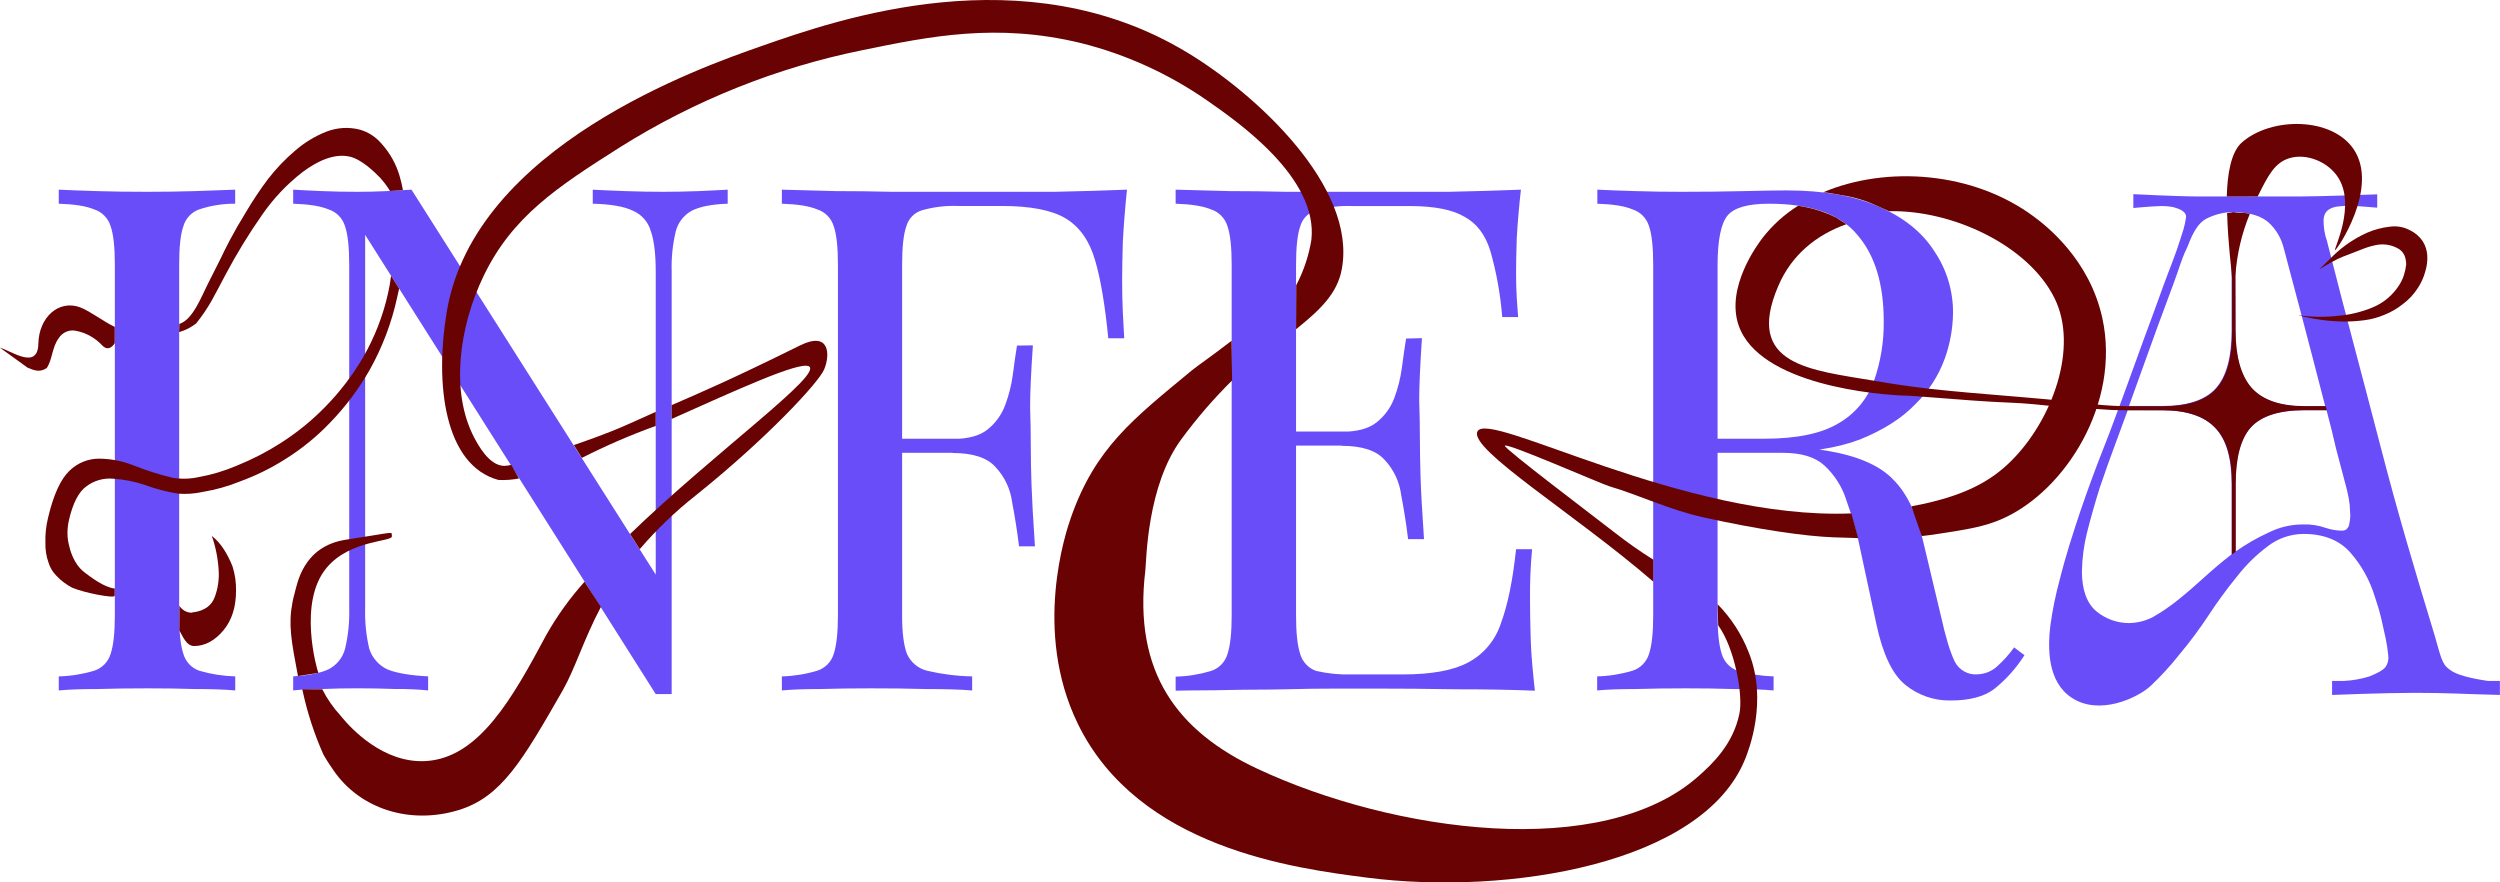 <?xml version="1.0" encoding="UTF-8"?> <svg xmlns="http://www.w3.org/2000/svg" width="136" height="48" viewBox="0 0 136 48" fill="none"><g clip-path="url(#clip0_881_3031)"><path d="M12.793 10.318V11.082C12.13 11.077 11.47 11.181 10.839 11.39C10.632 11.462 10.446 11.584 10.295 11.744C10.145 11.905 10.034 12.101 9.973 12.315C9.821 12.751 9.746 13.443 9.747 14.392V33.486C9.747 34.409 9.822 35.103 9.973 35.565C10.035 35.778 10.145 35.974 10.296 36.135C10.446 36.295 10.633 36.416 10.839 36.488C11.476 36.673 12.134 36.777 12.797 36.796V37.56C12.22 37.508 11.492 37.483 10.612 37.484C9.76 37.457 8.894 37.444 8.015 37.446C7.038 37.446 6.122 37.458 5.268 37.484C4.416 37.484 3.724 37.509 3.197 37.56V36.796C3.848 36.779 4.494 36.676 5.118 36.488C5.331 36.421 5.524 36.302 5.682 36.141C5.839 35.98 5.956 35.782 6.021 35.565C6.172 35.103 6.247 34.409 6.247 33.486V14.392C6.247 13.444 6.172 12.752 6.021 12.315C5.956 12.097 5.839 11.899 5.682 11.737C5.525 11.576 5.331 11.457 5.118 11.39C4.69 11.21 4.051 11.109 3.197 11.082V10.318C3.724 10.345 4.416 10.369 5.268 10.396C6.12 10.423 7.037 10.434 8.015 10.434C8.893 10.434 9.759 10.422 10.612 10.396C11.488 10.366 12.215 10.34 12.793 10.318ZM39.587 10.318V11.082C38.734 11.109 38.081 11.236 37.63 11.464C37.418 11.579 37.232 11.738 37.083 11.93C36.933 12.122 36.825 12.343 36.763 12.581C36.591 13.298 36.515 14.036 36.539 14.774V37.759H35.672L19.864 12.775V33.1C19.844 33.839 19.919 34.577 20.089 35.296C20.168 35.54 20.296 35.766 20.465 35.958C20.633 36.15 20.838 36.304 21.068 36.412C21.566 36.617 22.307 36.744 23.29 36.794V37.558C22.702 37.501 22.111 37.475 21.52 37.482C20.791 37.455 20.102 37.444 19.45 37.444C18.797 37.444 18.183 37.455 17.531 37.482C17.002 37.477 16.475 37.502 15.949 37.558V36.794C16.802 36.742 17.442 36.614 17.869 36.412C18.088 36.302 18.282 36.146 18.438 35.953C18.594 35.761 18.707 35.537 18.771 35.296C18.942 34.577 19.018 33.839 18.997 33.1V14.392C18.997 13.444 18.922 12.752 18.771 12.315C18.707 12.097 18.591 11.898 18.433 11.737C18.276 11.576 18.082 11.456 17.869 11.39C17.443 11.21 16.802 11.109 15.949 11.082V10.318C16.375 10.345 16.903 10.369 17.531 10.396C18.159 10.423 18.822 10.434 19.45 10.434C20 10.434 20.527 10.422 21.03 10.396C21.533 10.369 21.984 10.345 22.385 10.318L35.672 31.259V14.778C35.672 13.829 35.584 13.098 35.409 12.585C35.339 12.334 35.215 12.104 35.045 11.91C34.876 11.716 34.666 11.563 34.431 11.464C33.953 11.232 33.225 11.105 32.246 11.082V10.318C32.699 10.345 33.289 10.369 34.016 10.396C34.743 10.423 35.459 10.434 36.087 10.434C36.715 10.434 37.378 10.421 38.006 10.396C38.634 10.371 39.185 10.339 39.587 10.318ZM61.307 10.318C61.206 11.294 61.131 12.243 61.081 13.167C61.057 14.065 61.044 14.757 61.044 15.246C61.044 15.862 61.056 16.439 61.081 16.978C61.107 17.517 61.132 17.991 61.158 18.402H60.291C60.115 16.605 59.877 15.194 59.577 14.169C59.274 13.115 58.747 12.358 57.996 11.896C57.245 11.435 56.077 11.205 54.494 11.205H52.123C51.463 11.179 50.803 11.257 50.166 11.436C49.959 11.495 49.772 11.607 49.62 11.762C49.468 11.917 49.359 12.11 49.301 12.321C49.15 12.756 49.075 13.449 49.075 14.398V33.492C49.075 34.415 49.162 35.108 49.338 35.571C49.443 35.803 49.598 36.007 49.793 36.167C49.987 36.327 50.215 36.439 50.459 36.494C51.255 36.679 52.068 36.781 52.885 36.796V37.56C52.232 37.508 51.404 37.483 50.401 37.484C49.397 37.457 48.381 37.444 47.351 37.446C46.375 37.446 45.459 37.458 44.604 37.484C43.751 37.484 43.061 37.509 42.534 37.56V36.796C43.184 36.78 43.829 36.676 44.453 36.488C44.666 36.421 44.86 36.303 45.018 36.142C45.176 35.981 45.292 35.783 45.358 35.565C45.507 35.103 45.583 34.409 45.584 33.486V14.392C45.584 13.444 45.508 12.752 45.358 12.315C45.292 12.097 45.176 11.898 45.018 11.737C44.86 11.576 44.666 11.457 44.453 11.39C44.027 11.21 43.388 11.109 42.534 11.082V10.318C43.462 10.345 44.441 10.371 45.47 10.396C46.499 10.396 47.515 10.409 48.52 10.434H57.364C58.838 10.404 60.152 10.365 61.307 10.318ZM55.473 23.867V24.632H47.946V23.867H55.473ZM56.189 18.788C56.088 20.249 56.038 21.365 56.038 22.136C56.064 22.9 56.075 23.611 56.075 24.253C56.075 24.896 56.088 25.591 56.114 26.371C56.14 27.151 56.202 28.257 56.301 29.719H55.436C55.335 28.897 55.21 28.102 55.062 27.332C54.969 26.608 54.652 25.934 54.157 25.408C53.705 24.898 52.927 24.643 51.823 24.643V23.879C52.652 23.879 53.279 23.712 53.705 23.38C54.148 23.033 54.487 22.566 54.684 22.033C54.884 21.499 55.023 20.942 55.099 20.376C55.174 19.787 55.249 19.26 55.325 18.799L56.189 18.788ZM82.738 10.318C82.637 11.216 82.561 12.089 82.512 12.936C82.486 13.783 82.474 14.425 82.474 14.861C82.474 15.296 82.486 15.772 82.512 16.208C82.538 16.643 82.562 16.972 82.586 17.247H81.721C81.626 16.035 81.411 14.836 81.08 13.668C80.806 12.77 80.329 12.141 79.651 11.782C78.998 11.399 78.007 11.209 76.677 11.209H73.553C72.893 11.183 72.233 11.261 71.596 11.44C71.39 11.499 71.202 11.611 71.05 11.766C70.898 11.921 70.788 12.113 70.729 12.325C70.58 12.76 70.505 13.453 70.505 14.402V33.495C70.505 34.419 70.58 35.112 70.729 35.575C70.791 35.788 70.902 35.984 71.053 36.144C71.204 36.305 71.39 36.426 71.596 36.498C72.238 36.646 72.895 36.71 73.553 36.689H76.3C77.881 36.689 79.073 36.47 79.877 36.033C80.713 35.589 81.347 34.83 81.647 33.916C82.02 32.917 82.296 31.57 82.474 29.876H83.345C83.26 30.797 83.223 31.722 83.233 32.647C83.233 33.134 83.244 33.839 83.27 34.764C83.296 35.689 83.395 36.599 83.496 37.574C82.217 37.521 80.774 37.496 79.167 37.497C77.561 37.47 76.128 37.458 74.868 37.459H72.725C71.871 37.459 70.944 37.47 69.939 37.497C68.934 37.524 67.919 37.509 66.891 37.535C65.863 37.562 64.884 37.549 63.955 37.574V36.809C64.605 36.793 65.251 36.689 65.874 36.502C66.087 36.435 66.281 36.316 66.438 36.155C66.596 35.994 66.712 35.796 66.777 35.578C66.928 35.116 67.003 34.423 67.003 33.499V14.392C67.003 13.444 66.928 12.752 66.777 12.315C66.713 12.097 66.597 11.898 66.439 11.737C66.282 11.576 66.088 11.456 65.874 11.39C65.448 11.21 64.807 11.109 63.955 11.082V10.318C64.883 10.345 65.862 10.371 66.891 10.396C67.919 10.396 68.935 10.409 69.939 10.434H78.785C80.265 10.404 81.583 10.365 82.738 10.318ZM76.263 23.477V24.242H69.374V23.477H76.263ZM77.354 18.396C77.256 19.86 77.206 20.976 77.204 21.746C77.229 22.511 77.242 23.222 77.242 23.862C77.242 24.502 77.255 25.199 77.279 25.979C77.303 26.759 77.367 27.865 77.466 29.329H76.601C76.5 28.507 76.375 27.712 76.227 26.942C76.136 26.218 75.819 25.544 75.325 25.018C74.872 24.508 74.094 24.253 72.99 24.253V23.489C73.819 23.489 74.446 23.322 74.872 22.988C75.314 22.644 75.653 22.181 75.851 21.65C76.05 21.117 76.189 20.561 76.264 19.995C76.34 19.404 76.416 18.878 76.491 18.417L77.354 18.396ZM86.896 10.318C87.423 10.345 88.112 10.369 88.966 10.396C89.82 10.423 90.659 10.434 91.487 10.434C92.666 10.434 93.795 10.422 94.875 10.396C95.955 10.371 96.721 10.358 97.172 10.358C99.204 10.358 100.886 10.653 102.217 11.243C103.573 11.833 104.576 12.641 105.228 13.668C105.904 14.661 106.259 15.845 106.244 17.054C106.231 17.896 106.078 18.729 105.792 19.518C105.452 20.449 104.909 21.289 104.206 21.975C103.479 22.74 102.476 23.382 101.195 23.902C99.914 24.39 98.295 24.633 96.336 24.632H92.726V23.867H95.963C97.746 23.867 99.1 23.585 100.027 23.021C100.916 22.51 101.597 21.691 101.948 20.712C102.31 19.675 102.488 18.58 102.475 17.479C102.475 15.452 101.998 13.886 101.044 12.781C100.116 11.649 98.51 11.082 96.226 11.082C95.071 11.082 94.319 11.301 93.969 11.738C93.619 12.175 93.441 13.06 93.436 14.392V33.486C93.436 34.409 93.511 35.103 93.661 35.565C93.722 35.779 93.833 35.974 93.984 36.135C94.135 36.295 94.321 36.417 94.528 36.488C95.165 36.673 95.822 36.777 96.484 36.796V37.56C95.906 37.508 95.178 37.483 94.302 37.484C93.447 37.457 92.581 37.444 91.704 37.446C90.725 37.446 89.809 37.458 88.957 37.484C88.104 37.484 87.413 37.509 86.886 37.56V36.796C87.537 36.779 88.182 36.676 88.805 36.488C89.019 36.421 89.212 36.303 89.37 36.142C89.528 35.981 89.644 35.783 89.71 35.565C89.859 35.103 89.934 34.409 89.934 33.486V14.392C89.934 13.444 89.859 12.752 89.71 12.315C89.645 12.097 89.528 11.898 89.37 11.737C89.213 11.576 89.019 11.457 88.805 11.39C88.391 11.21 87.744 11.109 86.896 11.082V10.318ZM92.876 23.984C94.231 24.035 95.298 24.099 96.075 24.175C96.852 24.225 97.48 24.276 97.957 24.328C98.455 24.379 98.932 24.443 99.386 24.519C101.068 24.802 102.273 25.328 103 26.098C103.748 26.84 104.3 28.008 104.656 29.601L105.59 33.526C105.839 34.656 106.089 35.477 106.338 35.989C106.455 36.217 106.635 36.405 106.857 36.529C107.078 36.652 107.33 36.706 107.581 36.683C107.97 36.671 108.342 36.521 108.635 36.259C108.982 35.948 109.296 35.6 109.569 35.219L110.13 35.643C109.682 36.35 109.122 36.975 108.472 37.491C107.92 37.903 107.13 38.108 106.102 38.107C105.215 38.121 104.351 37.822 103.654 37.26C102.952 36.694 102.425 35.591 102.074 33.95L101.246 30.099C101.057 29.13 100.793 28.178 100.455 27.252C100.23 26.511 99.815 25.846 99.252 25.327C98.753 24.865 98 24.634 96.992 24.634H92.952L92.876 23.984Z" fill="#694DF9"></path><path d="M112.699 37.956C114.194 38.946 116.25 37.981 116.973 37.335C117.554 36.788 118.094 36.198 118.589 35.569C119.148 34.899 119.669 34.197 120.15 33.467C120.633 32.73 121.153 32.02 121.71 31.34C122.19 30.723 122.75 30.175 123.373 29.711C123.933 29.281 124.614 29.048 125.315 29.046C126.425 29.046 127.28 29.392 127.881 30.084C128.476 30.77 128.922 31.577 129.189 32.452C129.329 32.856 129.449 33.266 129.548 33.683C129.663 34.178 129.734 34.501 129.783 34.741C129.849 35.057 129.897 35.376 129.925 35.697C129.945 35.899 129.895 36.102 129.783 36.27C129.654 36.461 129.265 36.653 128.89 36.8C128.447 36.937 127.988 37.018 127.526 37.041H126.866V37.805C126.866 37.805 129.619 37.692 131.383 37.69C133.184 37.69 134.017 37.757 135.995 37.805V37.041H135.335C134.924 36.983 134.516 36.902 134.113 36.8C133.595 36.654 133.323 36.511 133.078 36.27C132.799 35.999 132.65 35.252 132.465 34.634C131.31 30.833 130.459 27.986 129.475 24.185C128.49 20.384 127.563 16.976 126.591 13.125C126.455 12.74 126.392 12.332 126.404 11.923C126.442 11.541 126.636 11.35 127.064 11.249C127.36 11.206 127.659 11.19 127.957 11.201C128.193 11.201 129.321 11.298 129.321 11.298V10.572C129.321 10.572 126.264 10.689 125.04 10.689H119.677C118.453 10.689 116.054 10.562 116.054 10.562V11.315C116.054 11.315 117.003 11.226 117.371 11.218C117.655 11.197 117.94 11.213 118.219 11.266C118.44 11.331 118.924 11.457 118.924 11.795C118.894 12.023 118.847 12.249 118.784 12.47C118.737 12.642 118.522 13.278 118.41 13.616C118.202 14.19 118.201 14.19 117.9 14.977C117.599 15.764 117.339 16.531 117.033 17.345C116.726 18.159 116.444 18.95 116.167 19.715C115.891 20.479 115.646 21.146 115.439 21.714C114.999 22.922 114.548 24.108 114.088 25.268C113.648 26.428 113.255 27.538 112.909 28.601C112.379 30.218 112.131 31.206 112.041 31.563C111.822 32.369 111.655 33.189 111.541 34.017C111.391 35.255 111.376 37.086 112.699 37.956ZM117.619 22.314C118.938 22.314 119.897 22.632 120.497 23.269C121.098 23.886 121.398 24.898 121.398 26.306V30.155C120.89 30.55 120.391 30.97 119.903 31.414C119.419 31.858 118.944 32.267 118.483 32.636C118.056 32.98 117.604 33.29 117.13 33.562C116.725 33.775 116.277 33.888 115.822 33.895C115.18 33.896 114.557 33.675 114.054 33.266C113.523 32.82 113.257 32.092 113.256 31.082C113.269 30.369 113.362 29.66 113.534 28.97C113.741 28.156 113.972 27.342 114.228 26.527C114.504 25.714 114.782 24.936 115.059 24.194C115.337 23.453 115.568 22.823 115.753 22.306L117.619 22.314ZM119.019 13.376C119.296 12.636 119.595 12.126 120.011 11.904C120.443 11.683 120.916 11.557 121.398 11.533V17.983C121.398 19.439 121.109 20.488 120.531 21.129C119.953 21.77 118.982 22.088 117.619 22.084H115.816L116.857 19.197C117.203 18.209 117.541 17.318 117.842 16.504C118.143 15.69 118.403 15.002 118.589 14.434C118.776 13.867 118.948 13.532 119.019 13.376ZM127.634 26.497C127.681 26.67 127.728 26.881 127.774 27.128C127.818 27.359 127.841 27.595 127.843 27.831C127.867 28.041 127.855 28.254 127.808 28.46C127.803 28.533 127.782 28.605 127.746 28.67C127.71 28.734 127.66 28.789 127.6 28.83C127.523 28.86 127.44 28.873 127.357 28.867C127.075 28.859 126.795 28.809 126.526 28.72C126.125 28.578 125.702 28.513 125.278 28.529C124.63 28.529 123.991 28.681 123.409 28.972C122.778 29.261 122.175 29.608 121.606 30.01V26.314C121.606 24.883 121.883 23.858 122.439 23.24C123.016 22.624 123.986 22.315 125.35 22.314H126.563C126.749 23.005 126.923 23.706 127.084 24.416C127.268 25.113 127.451 25.806 127.634 26.497ZM125.347 22.102C124.03 22.102 123.071 21.768 122.469 21.102C121.891 20.436 121.602 19.399 121.602 17.993V11.541C122.412 11.566 123.013 11.752 123.405 12.097C123.815 12.469 124.105 12.96 124.237 13.504C124.486 14.44 124.81 15.662 125.209 17.169C125.607 18.676 126.034 20.317 126.49 22.092L125.347 22.102Z" fill="#694DF9"></path><path d="M128.755 12.666L128.492 12.793C127.845 13.119 127.258 13.556 126.754 14.083C126.557 14.274 126.35 14.484 126.165 14.656C126.165 14.656 126.752 14.287 127.156 14.096C127.342 14.006 127.591 13.905 127.797 13.832C128.06 13.735 128.318 13.624 128.579 13.527C128.833 13.43 129.094 13.358 129.361 13.312C129.727 13.261 130.1 13.328 130.428 13.504C130.59 13.586 130.721 13.72 130.801 13.886C130.864 14.047 130.897 14.219 130.897 14.392C130.874 14.587 130.833 14.779 130.773 14.966C130.716 15.148 130.634 15.322 130.532 15.484C130.177 16.054 129.654 16.493 129.037 16.737C128.451 16.977 127.832 17.125 127.202 17.179C126.474 17.262 125.738 17.251 125.012 17.146C125.848 17.37 126.707 17.486 127.57 17.492C127.925 17.49 128.28 17.466 128.632 17.419C129.005 17.37 129.37 17.271 129.718 17.123C130.072 16.982 130.405 16.788 130.706 16.55C131.031 16.31 131.311 16.012 131.53 15.669C131.71 15.397 131.846 15.097 131.932 14.78C132.022 14.497 132.06 14.199 132.044 13.901C132.029 13.624 131.943 13.356 131.796 13.123C131.625 12.872 131.394 12.669 131.125 12.537C130.782 12.348 130.389 12.276 130.004 12.332C129.574 12.38 129.153 12.493 128.755 12.666Z" fill="#690303"></path><path d="M0 18.918C0.572 19.057 2.056 20.168 2.086 18.704C2.115 17.24 3.207 16.292 4.356 16.718C4.917 16.93 5.688 17.534 6.243 17.782V18.665C6.243 18.665 5.956 19.191 5.571 18.801C5.187 18.384 4.684 18.102 4.134 17.997C3.957 17.958 3.774 17.975 3.607 18.045C3.44 18.116 3.298 18.236 3.199 18.39C2.825 18.889 2.861 19.537 2.545 20.018C2.188 20.267 1.872 20.164 1.497 19.999" fill="#690303"></path><path d="M10.562 35.144C10.125 35.144 9.923 34.571 9.757 34.296V32.949C9.825 33.062 9.921 33.156 10.034 33.223C10.147 33.29 10.275 33.327 10.405 33.331C10.438 33.333 10.471 33.324 10.498 33.304H10.562C11.143 33.211 11.517 32.934 11.683 32.477C11.85 32.029 11.923 31.552 11.898 31.074C11.864 30.418 11.739 29.771 11.524 29.152C11.782 29.36 12.004 29.609 12.182 29.891C12.369 30.185 12.527 30.497 12.653 30.823C12.787 31.25 12.85 31.695 12.84 32.142C12.84 33.021 12.613 33.737 12.158 34.288C11.678 34.858 11.146 35.143 10.562 35.144Z" fill="#690303"></path><path d="M6.243 32.016C5.668 31.961 4.905 31.372 4.595 31.135C3.99 30.671 3.81 29.904 3.745 29.629C3.714 29.496 3.692 29.362 3.679 29.226C3.655 28.905 3.681 28.583 3.756 28.27C3.968 27.361 4.284 26.754 4.705 26.451C5.12 26.144 5.628 25.998 6.139 26.04C6.72 26.075 7.295 26.186 7.848 26.371C8.445 26.591 9.06 26.753 9.686 26.856C10.133 26.889 10.583 26.858 11.021 26.762C11.72 26.647 12.403 26.455 13.06 26.189C13.909 25.88 14.724 25.479 15.49 24.995C16.392 24.435 17.221 23.763 17.958 22.992C18.796 22.126 19.523 21.155 20.122 20.103C20.8 18.887 21.298 17.575 21.599 16.21C21.638 16.036 21.677 15.866 21.713 15.698L21.274 15.004C21.237 15.318 21.183 15.63 21.113 15.938C20.84 17.171 20.38 18.353 19.75 19.441C19.176 20.421 18.486 21.324 17.695 22.13C16.969 22.875 16.161 23.532 15.288 24.089C14.529 24.576 13.728 24.991 12.894 25.327C12.22 25.616 11.517 25.827 10.797 25.956C10.333 26.056 9.855 26.069 9.387 25.992C8.679 25.82 7.984 25.6 7.305 25.333C6.692 25.084 6.039 24.954 5.38 24.951C4.785 24.952 4.213 25.187 3.782 25.606C3.295 26.069 2.906 26.923 2.614 28.169C2.504 28.617 2.455 29.078 2.47 29.539C2.461 29.902 2.518 30.263 2.639 30.604C2.721 30.874 2.867 31.119 3.065 31.317C3.314 31.582 3.604 31.803 3.924 31.97C4.623 32.264 6.211 32.557 6.24 32.416L6.243 32.016Z" fill="#690303"></path><path d="M21.92 10.341C21.872 10.076 21.81 9.814 21.733 9.557C21.544 8.917 21.216 8.329 20.773 7.837C20.459 7.459 20.042 7.185 19.575 7.052C18.962 6.895 18.317 6.938 17.729 7.172C17.116 7.417 16.547 7.766 16.047 8.202C15.505 8.663 15.012 9.18 14.576 9.745C14.152 10.31 13.759 10.899 13.399 11.508C13.045 12.082 12.752 12.592 12.517 13.037C12.281 13.482 12.111 13.838 12.025 14.02L11.291 15.478C10.964 16.112 10.497 17.389 9.756 17.622L9.743 18.065C10.083 17.971 10.4 17.809 10.678 17.588C11.425 16.642 11.644 16.104 12.285 14.912C12.877 13.797 13.536 12.72 14.258 11.688C14.867 10.806 15.605 10.025 16.445 9.372C17.207 8.798 18.164 8.311 19.05 8.527C19.698 8.686 20.41 9.389 20.692 9.685C20.889 9.903 21.065 10.139 21.218 10.391L21.92 10.341Z" fill="#690303"></path><path d="M122.818 10.689C122.796 10.738 122.891 10.543 122.818 10.689C123.392 9.527 123.753 8.839 124.556 8.602C125.468 8.33 126.612 8.793 127.157 9.599C128.208 11.128 126.937 13.584 127.023 13.612C127.109 13.641 129.465 10.194 128.028 8.101C126.832 6.36 123.56 6.351 121.964 7.744C121.374 8.26 121.17 9.429 121.136 10.691L122.818 10.689Z" fill="#690303"></path><path d="M17.317 36.605C17.233 36.383 16.196 32.765 17.768 30.887C19.061 29.343 21.365 29.488 21.319 29.167C21.277 28.886 21.617 28.938 18.827 29.358C16.46 29.713 16.164 31.798 16.024 32.288C15.98 32.44 15.943 32.594 15.914 32.75C15.677 33.963 15.839 34.825 16.209 36.777L17.317 36.605Z" fill="#690303"></path><path d="M32.69 33.016C31.737 34.82 31.286 36.381 30.601 37.575C28.418 41.378 27.282 43.36 24.933 44.073C22.317 44.866 19.594 44.025 18.142 41.906C17.994 41.69 17.802 41.417 17.594 41.048C17.086 39.91 16.701 38.718 16.445 37.495H17.53C17.793 38.014 18.125 38.493 18.516 38.919L18.624 39.051C19.121 39.641 20.85 41.52 23.137 41.403C26.065 41.254 27.897 37.943 29.728 34.524C30.315 33.49 31.01 32.526 31.8 31.645L32.69 33.016Z" fill="#690303"></path><path d="M36.539 22.79C40.122 21.19 43.442 19.671 43.994 19.923C44.842 20.322 38.916 24.57 34.276 29.05L34.8 29.876C35.723 28.799 36.747 27.817 37.857 26.944C41.672 23.886 44.524 20.829 44.835 20.097C45.171 19.29 45.139 17.995 43.526 18.79C39.703 20.678 38.294 21.274 36.539 22.038V22.79Z" fill="#690303"></path><path d="M101.087 29.272C100.667 29.262 100.222 29.247 99.743 29.23C98.228 29.178 95.643 28.805 92.674 28.146C90.805 27.733 89.123 26.914 87.565 26.459C87.1 26.323 81.959 24.064 81.865 24.248C81.794 24.384 86.756 28.125 87.845 28.976C88.518 29.503 89.217 29.994 89.94 30.447V31.642C85.62 27.915 79.931 24.462 80.37 23.477C80.921 22.245 91.583 28.299 100.717 27.93L101.087 29.272Z" fill="#690303"></path><path d="M102.759 11.489C106.217 11.413 110.341 13.345 111.765 16.219C113.092 18.895 111.651 22.851 109.401 25.083C108.293 26.183 106.833 27.017 103.981 27.544L104.542 29.163C104.839 29.128 105.144 29.088 105.463 29.039C106.979 28.804 107.966 28.656 108.951 28.211C112.353 26.694 115.371 21.933 114.37 17.318C113.669 14.083 111.285 12.26 110.632 11.776C107.349 9.34 102.655 8.993 99.177 10.461C99.48 10.476 99.811 10.559 100.153 10.612C100.82 10.709 101.47 10.902 102.085 11.185L102.759 11.489Z" fill="#690303"></path><path d="M93.468 34.015C94.358 35.242 94.836 37.774 94.625 38.818C94.281 40.515 93.107 41.591 92.412 42.212C87.204 46.861 75.809 45.283 68.422 41.83C64.062 39.794 61.636 36.591 62.307 31.028C62.367 30.522 62.382 26.394 64.299 23.848C65.126 22.727 66.038 21.673 67.026 20.697L67 18.535C65.968 19.331 65.079 19.95 64.86 20.129C61.621 22.805 59.586 24.372 58.258 28.156C57.977 28.954 56.178 34.323 58.631 39.368C61.928 46.147 70.421 47.236 74.385 47.746C82.019 48.725 92.644 47.02 94.941 41.279C95.105 40.87 96.2 38.143 95.128 35.483C94.745 34.502 94.169 33.612 93.436 32.869L93.468 34.015Z" fill="#690303"></path><path d="M70.505 17.911C71.813 16.857 72.748 15.971 72.992 14.65C73.833 10.169 68.321 5.095 64.549 2.836C55.703 -2.486 45.597 1.045 41.422 2.507C38.111 3.665 25.831 7.963 24.308 16.936C23.636 20.901 24.181 25.312 27.112 26.109C27.487 26.128 27.864 26.101 28.233 26.029L27.816 25.289C27.687 25.32 27.556 25.338 27.424 25.345C26.599 25.324 26.007 24.198 25.803 23.816C24.484 21.312 24.979 17.775 26.302 15.025C27.864 11.776 30.32 10.171 33.716 8.017C37.775 5.465 42.246 3.675 46.92 2.729C50.555 1.982 54.223 1.225 58.818 2.347C61.266 2.961 63.587 4.019 65.671 5.469C67.353 6.639 71.718 9.674 71.339 13.049C71.198 13.913 70.919 14.747 70.513 15.518L70.505 17.911Z" fill="#690303"></path><path d="M31.217 24.211C31.709 24.043 33.046 23.582 34.089 23.114L34.82 22.788L35.672 22.405V23.17C34.298 23.666 32.955 24.247 31.651 24.911L31.217 24.211Z" fill="#690303"></path><path d="M122.069 11.579L122.392 11.629C121.947 12.704 121.681 13.848 121.605 15.013L121.616 17.983C121.616 19.385 121.906 20.421 122.484 21.092C123.085 21.76 124.045 22.093 125.362 22.092H126.513L126.582 22.314H125.369C123.999 22.314 123.028 22.622 122.456 23.241C121.903 23.857 121.625 24.881 121.624 26.314V30.015L121.417 30.162V26.314C121.417 24.906 121.116 23.893 120.514 23.277C119.914 22.64 118.955 22.321 117.638 22.321H115.769C114.682 22.3 115.113 22.321 114.183 22.258C113.596 22.222 113.519 22.197 112.856 22.159C112.193 22.121 112.069 22.14 110.561 21.983C109.754 21.901 108.863 21.903 107.362 21.792C105.095 21.626 104.095 21.534 103.851 21.53C102.137 21.498 95.705 20.938 94.584 17.708C93.866 15.638 95.611 13.296 95.892 12.93C96.429 12.242 97.079 11.655 97.813 11.195C97.955 11.214 98.103 11.239 98.254 11.272C98.819 11.388 99.367 11.577 99.885 11.835L100.446 12.196C98.822 12.77 97.456 13.861 96.733 15.571C94.886 19.881 98.506 20.128 101.965 20.714C104.094 21.075 105.202 21.219 110.094 21.612C112.262 21.786 112.294 21.851 114.34 22.031C115.041 22.094 115.603 22.096 115.844 22.1H117.647C119.009 22.1 119.979 21.781 120.559 21.144C121.138 20.507 121.427 19.459 121.426 17.998V15.132C121.415 14.849 121.2 13.263 121.155 11.585L121.381 11.56H121.633L121.878 11.577H122.005" fill="#690303"></path></g><defs><clipPath id="clip0_881_3031"><rect width="136" height="48" fill="white"></rect></clipPath></defs></svg> 